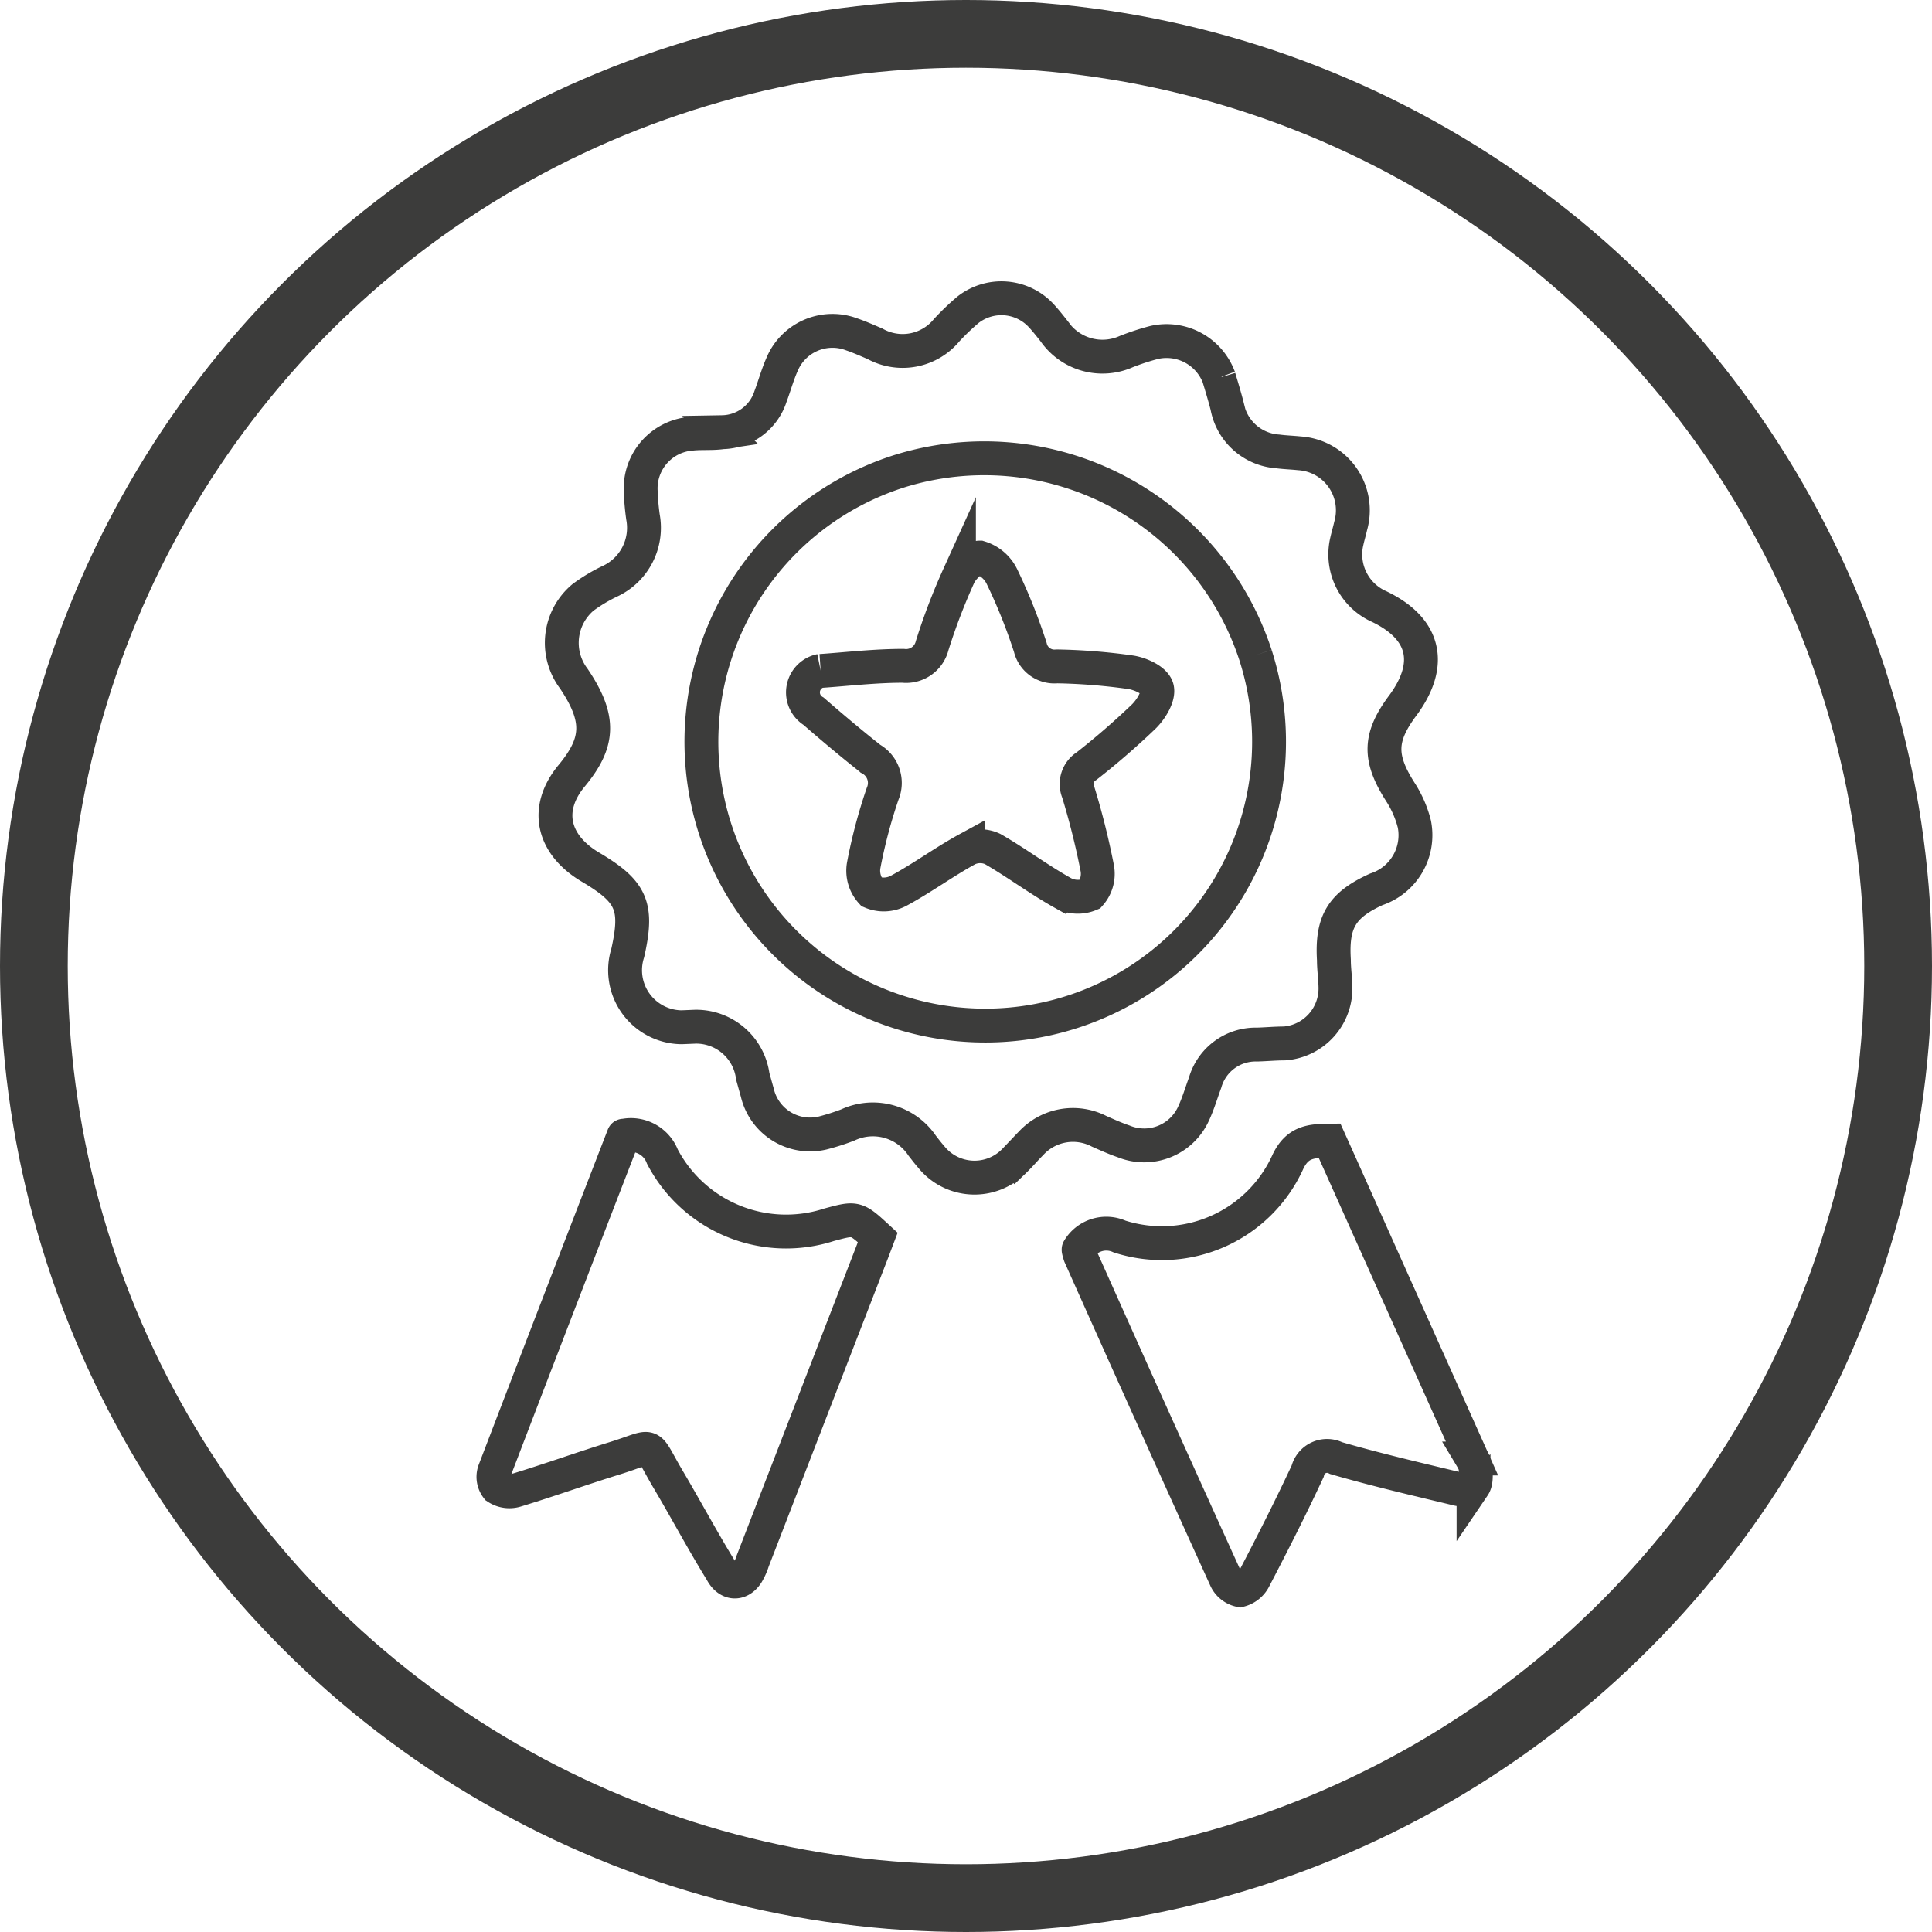 <?xml version="1.0" encoding="utf-8"?><svg xmlns="http://www.w3.org/2000/svg" width="100" height="100" viewBox="0 0 101.56 101.56"><path d="M64.08,19.86c.12.4.29.95.43,1.5a2.9,2.9,0,0,0,2.66,2.37c.38.05.76.06,1.14.1A3,3,0,0,1,71,27.65c-.06.27-.14.53-.2.8a3,3,0,0,0,1.71,3.44c2.39,1.15,2.84,3,1.25,5.17-1.27,1.69-1.29,2.77-.16,4.55a5.68,5.68,0,0,1,.75,1.71,3,3,0,0,1-2,3.43c-1.82.83-2.35,1.71-2.23,3.71,0,.47.07.93.08,1.39a2.9,2.9,0,0,1-2.67,3c-.49,0-1,.05-1.47.06a2.76,2.76,0,0,0-2.71,2c-.2.54-.36,1.09-.6,1.61A2.85,2.85,0,0,1,59.07,60c-.44-.15-.86-.34-1.29-.53a3,3,0,0,0-3.59.64c-.29.29-.55.6-.85.89a2.92,2.92,0,0,1-4.4-.2c-.16-.18-.31-.38-.46-.57a3.12,3.12,0,0,0-3.92-1.09,11.92,11.92,0,0,1-1.32.42,2.85,2.85,0,0,1-3.43-2.12l-.24-.86a3,3,0,0,0-3-2.61L35.83,54A3,3,0,0,1,33,50.09c.55-2.45.21-3.22-1.95-4.5-2-1.18-2.45-3.06-1-4.81s1.53-3,.11-5.11a3.12,3.12,0,0,1,.49-4.27,8.65,8.65,0,0,1,1.4-.84,3.1,3.1,0,0,0,1.75-3.38,12.85,12.85,0,0,1-.12-1.38,2.88,2.88,0,0,1,2.66-3c.54-.06,1.09,0,1.63-.08a2.71,2.71,0,0,0,2.53-1.87c.21-.56.37-1.15.61-1.69a2.87,2.87,0,0,1,3.67-1.58c.41.14.81.32,1.21.49a3,3,0,0,0,3.78-.72,12.55,12.55,0,0,1,1.12-1.07,2.85,2.85,0,0,1,3.85.32c.24.26.46.54.68.82a3.08,3.08,0,0,0,3.79,1.06A12.67,12.67,0,0,1,60.68,18a2.94,2.94,0,0,1,3.4,1.85" fill="none" stroke="#3c3c3b" stroke-miterlimit="10" stroke-width="1.78"/><path d="M56.7,65.68A1.69,1.69,0,0,1,58.85,65a7.27,7.27,0,0,0,8.83-3.88c.5-1.1,1.23-1.15,2.21-1.16l.32.71,7.17,16a1.73,1.73,0,0,1,.19.45c0,.33.06.75-.11,1a1.06,1.06,0,0,1-.88.14c-2.12-.51-4.24-1-6.34-1.61a1.05,1.05,0,0,0-1.5.69c-.89,1.91-1.84,3.78-2.81,5.64a1.17,1.17,0,0,1-.75.61,1.07,1.07,0,0,1-.74-.59q-3.86-8.49-7.66-17a2.16,2.16,0,0,1-.08-.29" fill="none" stroke="#3c3c3b" stroke-linecap="round" stroke-miterlimit="10" stroke-width="1.78"/><path d="M32.82,59.7a1.77,1.77,0,0,1,2,1.1,7.34,7.34,0,0,0,8.77,3.58C45,64,45,64,46.14,65.05l-.28.74L39.57,82.05a3.11,3.11,0,0,1-.3.67c-.38.59-1,.55-1.34-.11-1-1.62-1.87-3.26-2.83-4.88-1.18-2-.61-1.75-2.76-1.08-1.75.54-3.47,1.16-5.21,1.69a1.18,1.18,0,0,1-1-.14.93.93,0,0,1-.14-.87q3.38-8.83,6.79-17.63" fill="none" stroke="#3c3c3b" stroke-linecap="round" stroke-miterlimit="10" stroke-width="1.78"/><path d="M43.14,35.26a1.16,1.16,0,0,0-.37,2.13c1,.87,2,1.71,3,2.5a1.45,1.45,0,0,1,.63,1.83,27.15,27.15,0,0,0-1,3.78,1.66,1.66,0,0,0,.41,1.39,1.67,1.67,0,0,0,1.44-.07c1.24-.67,2.39-1.52,3.62-2.19a1.54,1.54,0,0,1,1.31,0c1.25.72,2.42,1.6,3.69,2.31a1.65,1.65,0,0,0,1.43.07,1.62,1.62,0,0,0,.38-1.37,39.58,39.58,0,0,0-1-4,1.11,1.11,0,0,1,.44-1.37,39.68,39.68,0,0,0,3-2.6c.39-.38.81-1.07.7-1.49s-.86-.76-1.38-.84a31.38,31.38,0,0,0-3.88-.31,1.3,1.3,0,0,1-1.4-1,29.15,29.15,0,0,0-1.49-3.72,1.92,1.92,0,0,0-1.17-1c-.32,0-.89.52-1.09.94A32.44,32.44,0,0,0,49,33.94,1.41,1.41,0,0,1,47.47,35c-1.49,0-3,.18-4.33.27M66,34.44a14.92,14.92,0,1,1-18.69-9.68A15,15,0,0,1,66,34.44" fill="none" stroke="#3c3c3b" stroke-miterlimit="10" stroke-width="1.78"/><circle cx="50.78" cy="50.78" r="49" fill="none" stroke="#3c3c3b" stroke-miterlimit="10" stroke-width="3.56"/></svg>